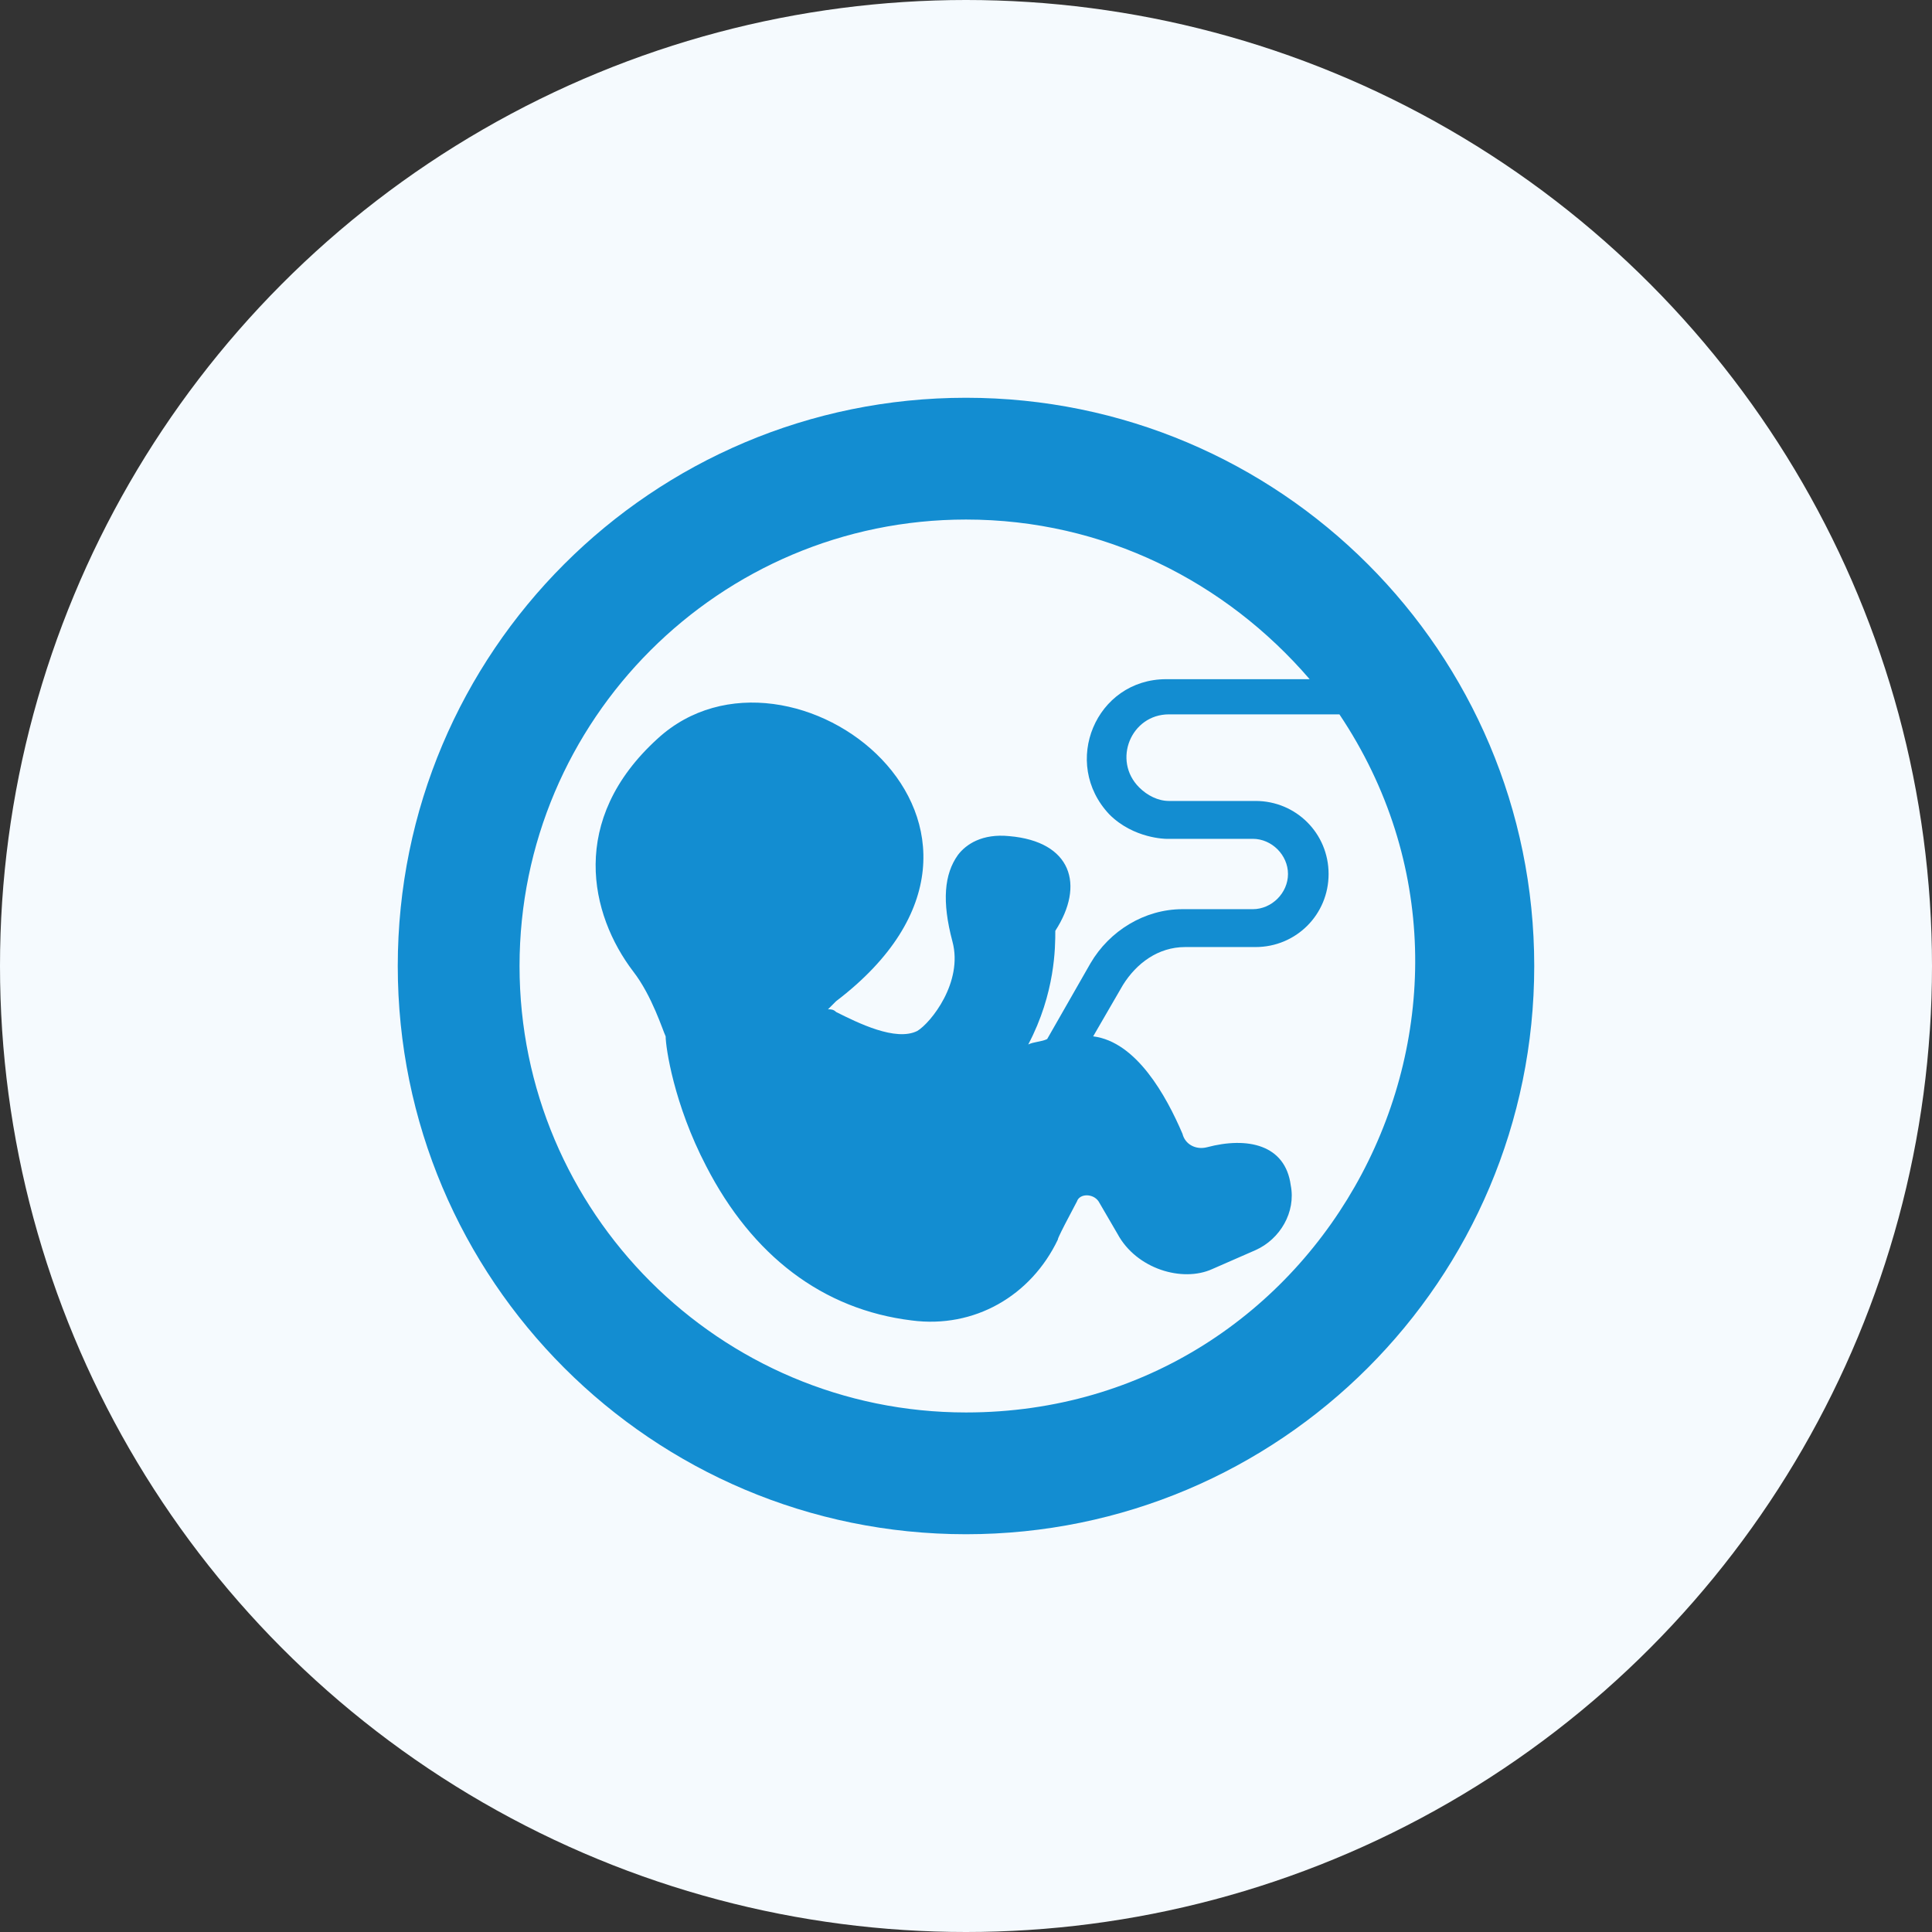 <svg width="68" height="68" viewBox="0 0 68 68" fill="none" xmlns="http://www.w3.org/2000/svg">
<rect x="0" y="0" width="68" height="68" fill="#333333" stroke="none"/>
<circle cx="34" cy="34" r="34" fill="#F5FAFE"/>
<path d="M34 14C22.952 14 14 22.952 14 34C14 45.048 22.952 54 34 54C45.048 54 54 45.048 54 34C54 22.952 45.048 14 34 14ZM34 49.714C25.333 49.714 18.286 42.667 18.286 34C18.286 25.333 25.333 18.286 34 18.286C38.857 18.286 43.143 20.476 46.095 23.905H41.048C38.571 23.905 37.333 26.857 39.048 28.667C39.905 29.524 41.048 29.524 41.048 29.524C41.238 29.524 44.286 29.524 44.095 29.524C44.762 29.524 45.333 30.095 45.333 30.762C45.333 31.429 44.762 32 44.095 32H41.619C40.286 32 39.048 32.762 38.381 33.905L36.857 36.571C36.667 36.667 36.381 36.667 36.191 36.762C37.143 34.952 37.143 33.333 37.143 32.762C38.191 31.143 37.714 29.619 35.524 29.429C34.571 29.333 34 29.714 33.714 30.095C33.238 30.762 33.143 31.714 33.524 33.143C33.905 34.571 32.762 36 32.286 36.286C31.524 36.667 30.191 36 29.429 35.619C29.333 35.524 29.238 35.524 29.143 35.524C29.238 35.429 29.333 35.333 29.429 35.238C37.429 29.143 27.809 21.714 23.143 26C20 28.857 20.762 32.191 22.286 34.191C22.952 35.048 23.333 36.286 23.429 36.476C23.429 36.857 23.714 38.857 24.857 41.048C26.476 44.191 28.952 46.095 32.095 46.476C34.286 46.762 36.286 45.619 37.238 43.619C37.238 43.619 37.143 43.714 37.905 42.286C38 42 38.476 42 38.667 42.286L39.333 43.429C40 44.667 41.619 45.143 42.667 44.667L44.191 44C45.048 43.619 45.619 42.667 45.429 41.714C45.238 40.286 43.905 40 42.476 40.381C42.095 40.476 41.714 40.286 41.619 39.905C41.048 38.571 40 36.667 38.476 36.476L39.524 34.667C40 33.905 40.762 33.333 41.714 33.333H44.191C45.619 33.333 46.762 32.191 46.762 30.762C46.762 29.333 45.619 28.191 44.191 28.191H41.143C40.762 28.191 40.381 28 40.095 27.714C39.143 26.762 39.809 25.143 41.143 25.143H47.143C54.095 35.524 46.667 49.714 34 49.714Z" fill="#138DD1"/>
</svg>
